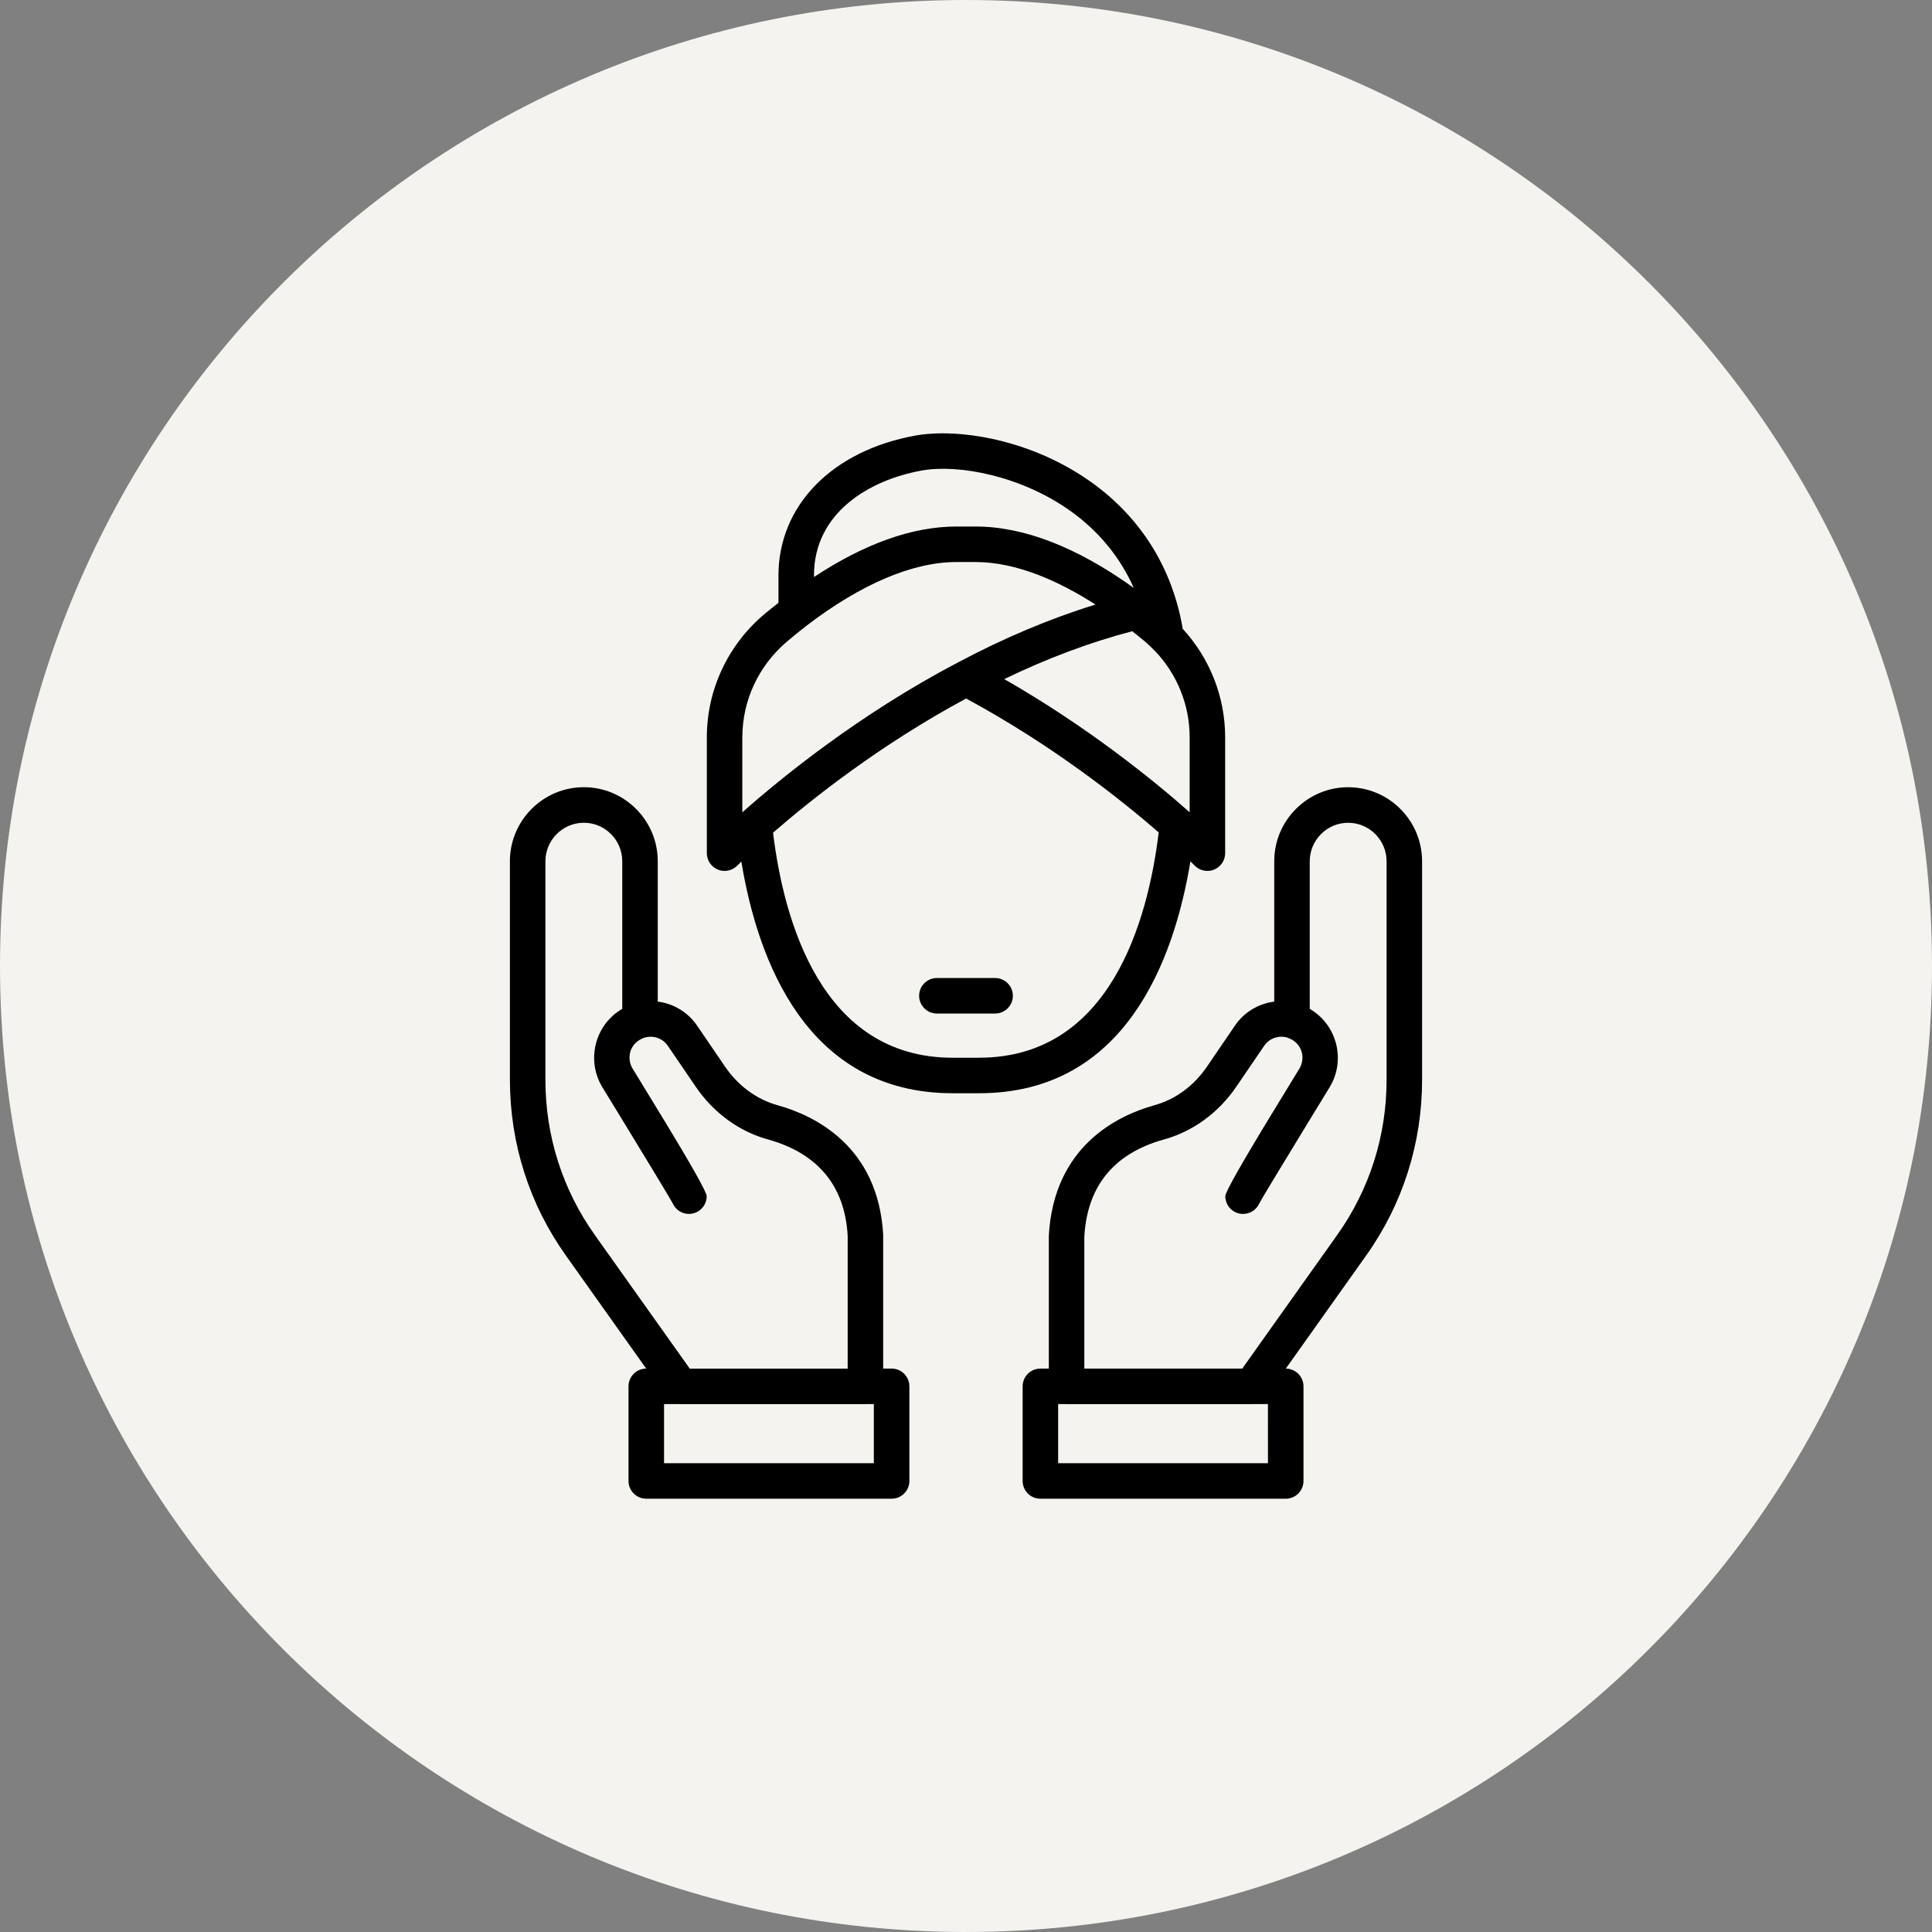<svg width="85" height="85" viewBox="0 0 85 85" fill="none" xmlns="http://www.w3.org/2000/svg">
<rect x="0" y="0" width="85" height="85" fill="#808080" stroke="none"/>
<path d="M0 42.5C0 19.028 19.028 0 42.5 0C65.972 0 85 19.028 85 42.5C85 65.972 65.972 85 42.5 85C19.028 85 0 65.972 0 42.5Z" fill="#F5F3F0"/>
<path d="M22.434 37.896V47.504C22.434 50.303 23.288 52.982 24.903 55.248L28.43 60.212C28 60.214 27.652 60.562 27.652 60.992V65.155C27.652 65.587 28.002 65.937 28.434 65.937H39.227C39.659 65.937 40.009 65.587 40.009 65.155V60.992C40.009 60.561 39.659 60.211 39.227 60.211H38.856V54.319C38.636 50.432 35.854 49.084 34.212 48.625C33.289 48.373 32.464 47.764 31.886 46.908L30.683 45.144C30.284 44.545 29.646 44.156 28.938 44.066V37.895C28.938 37.024 28.599 36.205 27.984 35.589C27.368 34.973 26.552 34.634 25.686 34.634C23.892 34.634 22.433 36.098 22.433 37.895L22.434 37.896ZM38.446 64.375H29.215V61.774H29.934C29.934 61.774 29.941 61.775 29.944 61.775H38.075C38.075 61.775 38.079 61.774 38.081 61.774H38.445V64.375H38.446ZM23.996 37.896C23.996 36.959 24.755 36.198 25.687 36.198C26.135 36.198 26.559 36.374 26.88 36.694C27.2 37.015 27.377 37.442 27.377 37.896V44.387C27.349 44.403 27.321 44.419 27.294 44.436C26.151 45.155 25.797 46.681 26.504 47.837L27.491 49.452C28.731 51.48 29.476 52.72 29.595 52.94C29.716 53.215 29.991 53.407 30.311 53.407C30.742 53.407 31.092 53.057 31.092 52.626C31.092 52.44 30.336 51.11 28.823 48.637L27.837 47.023C27.569 46.585 27.695 46.03 28.116 45.766C28.204 45.712 28.291 45.673 28.355 45.651C28.36 45.65 28.366 45.648 28.371 45.647C28.466 45.623 28.549 45.611 28.623 45.611C28.931 45.611 29.216 45.761 29.388 46.02L30.593 47.787C31.378 48.951 32.517 49.784 33.795 50.133C35.992 50.747 37.17 52.185 37.294 54.365V60.213H30.346L26.176 54.344C24.75 52.343 23.996 49.979 23.996 47.506V37.898V37.896Z" fill="black"/>
<path d="M62.566 47.504V37.896C62.566 36.099 61.107 34.635 59.313 34.635C58.448 34.635 57.631 34.974 57.016 35.59C56.4 36.206 56.061 37.024 56.061 37.896V44.067C55.353 44.157 54.717 44.545 54.321 45.139L53.112 46.913C52.536 47.766 51.711 48.375 50.784 48.627C49.146 49.085 46.364 50.434 46.144 54.363V60.212H45.773C45.342 60.212 44.992 60.562 44.992 60.993V65.156C44.992 65.588 45.342 65.938 45.773 65.938H56.566C56.998 65.938 57.348 65.588 57.348 65.156V60.993C57.348 60.563 57 60.215 56.57 60.213L60.097 55.249C61.712 52.982 62.566 50.304 62.566 47.504ZM55.785 64.375H46.554V61.774H46.919C46.919 61.774 46.923 61.775 46.924 61.775H55.056C55.056 61.775 55.062 61.774 55.065 61.774H55.784L55.785 64.375ZM54.654 60.212H47.706V54.407C47.831 52.184 49.008 50.745 51.201 50.134C52.484 49.783 53.623 48.949 54.406 47.79L55.617 46.013C55.785 45.761 56.07 45.611 56.378 45.611C56.455 45.611 56.541 45.623 56.603 45.639C56.609 45.641 56.614 45.642 56.62 45.644C56.715 45.676 56.798 45.714 56.875 45.76C57.305 46.031 57.431 46.585 57.162 47.025L56.176 48.639C54.664 51.112 53.908 52.441 53.908 52.627C53.908 53.058 54.258 53.408 54.689 53.408C55.009 53.408 55.284 53.216 55.405 52.941C55.524 52.721 56.269 51.481 57.508 49.455L58.495 47.839C59.203 46.682 58.85 45.156 57.698 44.432C57.673 44.416 57.648 44.402 57.623 44.388V37.897C57.623 37.443 57.8 37.017 58.12 36.695C58.441 36.375 58.865 36.199 59.313 36.199C60.245 36.199 61.004 36.96 61.004 37.897V47.505C61.004 49.977 60.25 52.342 58.824 54.344L54.654 60.212Z" fill="black"/>
<path d="M48.048 21.24C45.395 19.327 42.155 18.823 40.271 19.164C36.612 19.825 34.249 22.241 34.249 25.32V26.52C34.028 26.695 33.804 26.873 33.602 27.044C32.01 28.398 31.098 30.364 31.098 32.438V37.536C31.098 37.853 31.29 38.139 31.584 38.259C31.68 38.298 31.78 38.317 31.879 38.317C32.085 38.317 32.288 38.236 32.438 38.082C32.439 38.081 32.512 38.008 32.616 37.907C33.337 42.268 35.497 48.098 41.913 48.098H43.077C49.491 48.098 51.652 42.263 52.373 37.898C52.487 38.008 52.566 38.085 52.569 38.088C52.718 38.237 52.918 38.317 53.121 38.317C53.222 38.317 53.323 38.298 53.42 38.258C53.712 38.137 53.902 37.852 53.902 37.536V32.438C53.902 30.662 53.228 28.967 52.036 27.666C51.587 25.024 50.219 22.804 48.048 21.24ZM40.548 20.702C42.17 20.409 44.952 20.935 47.134 22.508C48.366 23.395 49.289 24.536 49.88 25.865C47.394 24.081 45.054 23.165 42.923 23.165H42.077C40.145 23.165 38.041 23.917 35.811 25.387V25.32C35.811 22.547 38.258 21.116 40.548 20.702H40.548ZM32.66 32.438C32.66 30.823 33.373 29.291 34.615 28.234C34.885 28.004 35.176 27.766 35.482 27.53C37.877 25.696 40.157 24.727 42.077 24.727H42.922C44.77 24.727 46.661 25.611 48.195 26.598C46.189 27.217 44.159 28.073 42.142 29.148C37.796 31.423 34.34 34.25 32.667 35.732C32.665 35.734 32.662 35.737 32.659 35.739V32.438L32.66 32.438ZM43.077 46.536H41.913C36.144 46.536 34.484 40.513 34.011 36.635C35.666 35.195 38.709 32.772 42.505 30.732C46.309 32.785 49.338 35.197 50.978 36.623C50.505 40.505 48.844 46.535 43.076 46.535L43.077 46.536ZM52.34 35.737C52.334 35.732 52.328 35.727 52.322 35.721C50.834 34.402 47.912 32.01 44.183 29.877C46.073 28.964 47.959 28.256 49.815 27.771C50.009 27.927 50.208 28.083 50.385 28.234C50.525 28.353 50.656 28.48 50.783 28.611C50.796 28.623 50.808 28.637 50.823 28.648C51.793 29.672 52.34 31.023 52.34 32.438V35.737Z" fill="black"/>
<path d="M43.781 43.029H41.219C40.788 43.029 40.438 43.379 40.438 43.81C40.438 44.241 40.788 44.591 41.219 44.591H43.781C44.212 44.591 44.562 44.241 44.562 43.81C44.562 43.379 44.212 43.029 43.781 43.029Z" fill="black"/>
</svg>
